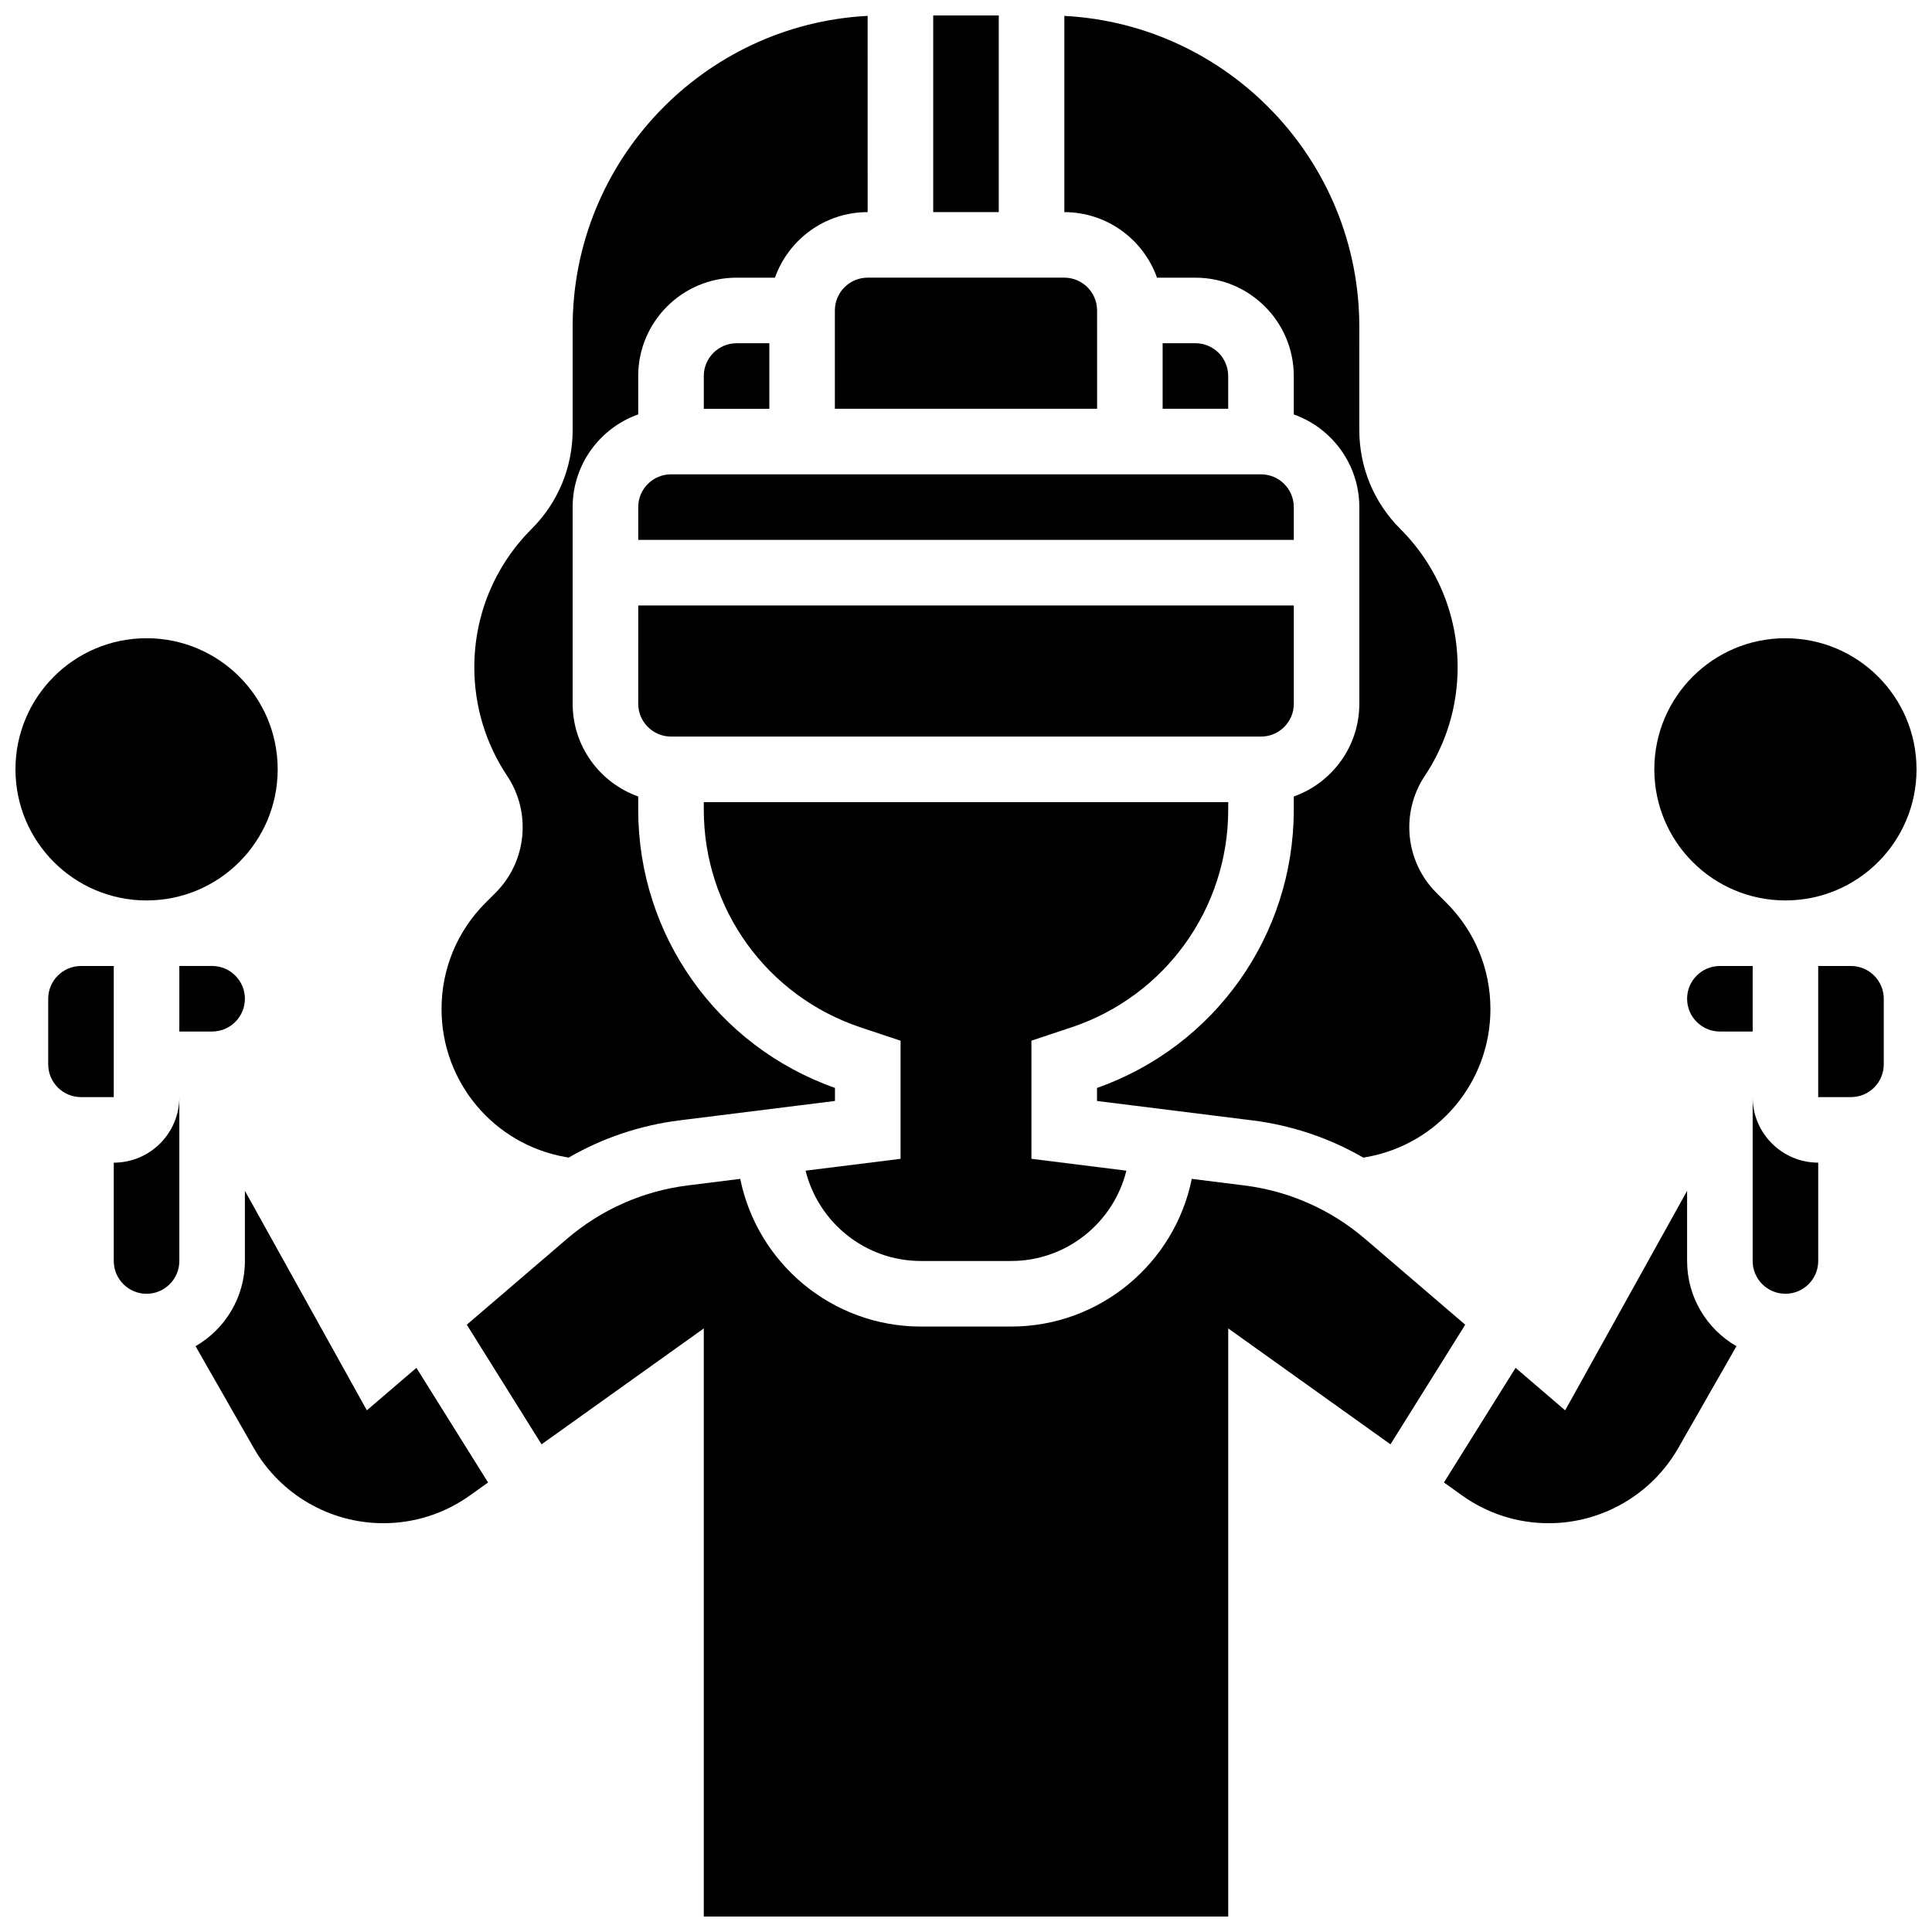 <?xml version="1.0" encoding="UTF-8"?>
<!-- Uploaded to: SVG Repo, www.svgrepo.com, Generator: SVG Repo Mixer Tools -->
<svg width="800px" height="800px" version="1.1" viewBox="144 144 512 512" xmlns="http://www.w3.org/2000/svg">
 <defs>
  <clipPath id="f">
   <path d="m391 148.09h18v52.906h-18z"/>
  </clipPath>
  <clipPath id="e">
   <path d="m582 313h69.902v70h-69.902z"/>
  </clipPath>
  <clipPath id="d">
   <path d="m426 148.09h113v302.91h-113z"/>
  </clipPath>
  <clipPath id="c">
   <path d="m267 456h266v195.9h-266z"/>
  </clipPath>
  <clipPath id="b">
   <path d="m261 148.09h113v302.91h-113z"/>
  </clipPath>
  <clipPath id="a">
   <path d="m148.09 313h69.906v70h-69.906z"/>
  </clipPath>
 </defs>
 <path d="m460.8 234.96h-8.688v17.371h17.371v-8.688c0-4.785-3.894-8.684-8.684-8.684z"/>
 <path d="m339.2 234.96c-4.789 0-8.688 3.898-8.688 8.688v8.688h17.371v-17.375z"/>
 <path d="m365.25 226.27v26.059h69.492l-0.004-26.059c0-4.789-3.898-8.688-8.688-8.688h-52.117c-4.789 0.004-8.684 3.898-8.684 8.688z"/>
 <g clip-path="url(#f)">
  <path d="m391.31 148.09h17.371v52.117h-17.371z"/>
 </g>
 <path d="m313.14 278.39v8.688h173.73v-8.688c0-4.789-3.898-8.688-8.688-8.688h-156.36c-4.789 0-8.684 3.898-8.684 8.688z"/>
 <path d="m591.1 408.68c0 4.789 3.898 8.688 8.688 8.688h8.688v-17.371h-8.688c-4.789 0-8.688 3.894-8.688 8.684z"/>
 <g clip-path="url(#e)">
  <path d="m651.9 347.88c0 19.191-15.555 34.746-34.746 34.746-19.188 0-34.742-15.555-34.742-34.746 0-19.188 15.555-34.742 34.742-34.742 19.191 0 34.746 15.555 34.746 34.742"/>
 </g>
 <g clip-path="url(#d)">
  <path d="m450.62 217.59h10.184c14.367 0 26.059 11.691 26.059 26.059v10.18c10.109 3.586 17.371 13.242 17.371 24.566v52.117c0 11.324-7.262 20.98-17.371 24.566v3.519c0 33.242-20.898 62.688-52.145 73.719v3.453l41.172 5.144c10.445 1.305 20.41 4.668 29.402 9.867l0.781-0.137c19.066-3.367 32.906-19.867 32.906-39.23 0-10.641-4.144-20.645-11.668-28.168l-2.672-2.672c-8.234-8.234-9.523-21.246-3.066-30.938 5.703-8.551 8.715-18.504 8.715-28.785 0-13.859-5.398-26.891-15.199-36.691-7.004-7.004-10.859-16.312-10.859-26.223l0.004-27.32c0-44.047-34.688-80.137-78.176-82.406v52.004c11.324 0 20.977 7.266 24.562 17.375z"/>
 </g>
 <path d="m357.49 454.24c3.394 13.723 15.805 23.934 30.562 23.934h23.891c14.758 0 27.172-10.207 30.562-23.934l-25.164-3.144v-31.305l10.562-3.519c24.875-8.285 41.586-31.469 41.586-57.688l0.004-2.019h-138.98v2.023c0 26.219 16.711 49.402 41.586 57.688l10.562 3.519v31.305z"/>
 <path d="m313.14 330.51c0 4.789 3.898 8.688 8.688 8.688h156.36c4.789 0 8.688-3.898 8.688-8.688v-26.059h-173.73z"/>
 <path d="m241.22 517.75-32.32-58.176v18.598c0 9.645-5.269 18.074-13.078 22.582l15.426 26.992c7.019 12.285 20.168 19.918 34.32 19.918 8.289 0 16.234-2.547 22.977-7.363l4.801-3.43-18.988-30.379z"/>
 <g clip-path="url(#c)">
  <path d="m505.77 472.32c-9.082-7.785-20.16-12.688-32.031-14.168l-13.902-1.738c-4.519 22.297-24.273 39.137-47.887 39.137h-23.891c-23.613 0-43.367-16.84-47.883-39.141l-13.902 1.738c-11.875 1.484-22.949 6.383-32.031 14.168l-26.535 22.746 19.809 31.699 42.996-30.715v155.86h138.98v-155.86l43 30.715 19.809-31.699z"/>
 </g>
 <path d="m591.1 478.18v-18.598l-32.32 58.176-13.137-11.262-18.988 30.379 4.801 3.43c6.742 4.816 14.688 7.363 22.977 7.363 14.148 0 27.301-7.633 34.32-19.918l15.426-26.992c-7.809-4.504-13.078-12.934-13.078-22.578z"/>
 <path d="m634.53 400h-8.688v34.742h8.688c4.789 0 8.688-3.898 8.688-8.688v-17.371c0-4.789-3.898-8.684-8.688-8.684z"/>
 <path d="m608.47 434.74v43.434c0 4.789 3.898 8.688 8.688 8.688 4.789 0 8.688-3.898 8.688-8.688v-26.059c-9.582 0-17.375-7.793-17.375-17.375z"/>
 <path d="m208.9 408.68c0-4.789-3.898-8.688-8.688-8.688h-8.688v17.371h8.688c4.789 0.004 8.688-3.894 8.688-8.684z"/>
 <g clip-path="url(#b)">
  <path d="m272.68 383.24c-7.523 7.523-11.668 17.527-11.668 28.168 0 19.363 13.84 35.863 32.91 39.227l0.781 0.137c8.992-5.199 18.957-8.562 29.402-9.867l41.172-5.144v-3.453c-31.25-11.031-52.145-40.477-52.145-73.719v-3.519c-10.109-3.586-17.371-13.242-17.371-24.566v-52.117c0-11.324 7.262-20.98 17.371-24.566v-10.176c0-14.371 11.691-26.059 26.059-26.059h10.18c3.586-10.109 13.242-17.371 24.566-17.371l-0.004-52.008c-43.488 2.269-78.176 38.363-78.176 82.406v27.328c0 9.906-3.859 19.219-10.863 26.223-9.797 9.801-15.195 22.828-15.195 36.688 0 10.277 3.012 20.23 8.715 28.781 6.461 9.691 5.172 22.703-3.062 30.938z"/>
 </g>
 <g clip-path="url(#a)">
  <path d="m217.59 347.88c0 19.191-15.559 34.746-34.746 34.746-19.191 0-34.746-15.555-34.746-34.746 0-19.188 15.555-34.742 34.746-34.742 19.188 0 34.746 15.555 34.746 34.742"/>
 </g>
 <path d="m174.15 417.37v-17.371h-8.688c-4.789 0-8.688 3.898-8.688 8.688v17.371c0 4.789 3.898 8.688 8.688 8.688h8.688z"/>
 <path d="m174.15 452.12v26.059c0 4.789 3.898 8.688 8.688 8.688 4.789 0 8.688-3.898 8.688-8.688v-43.434c0 9.582-7.797 17.375-17.375 17.375z"/>
</svg>